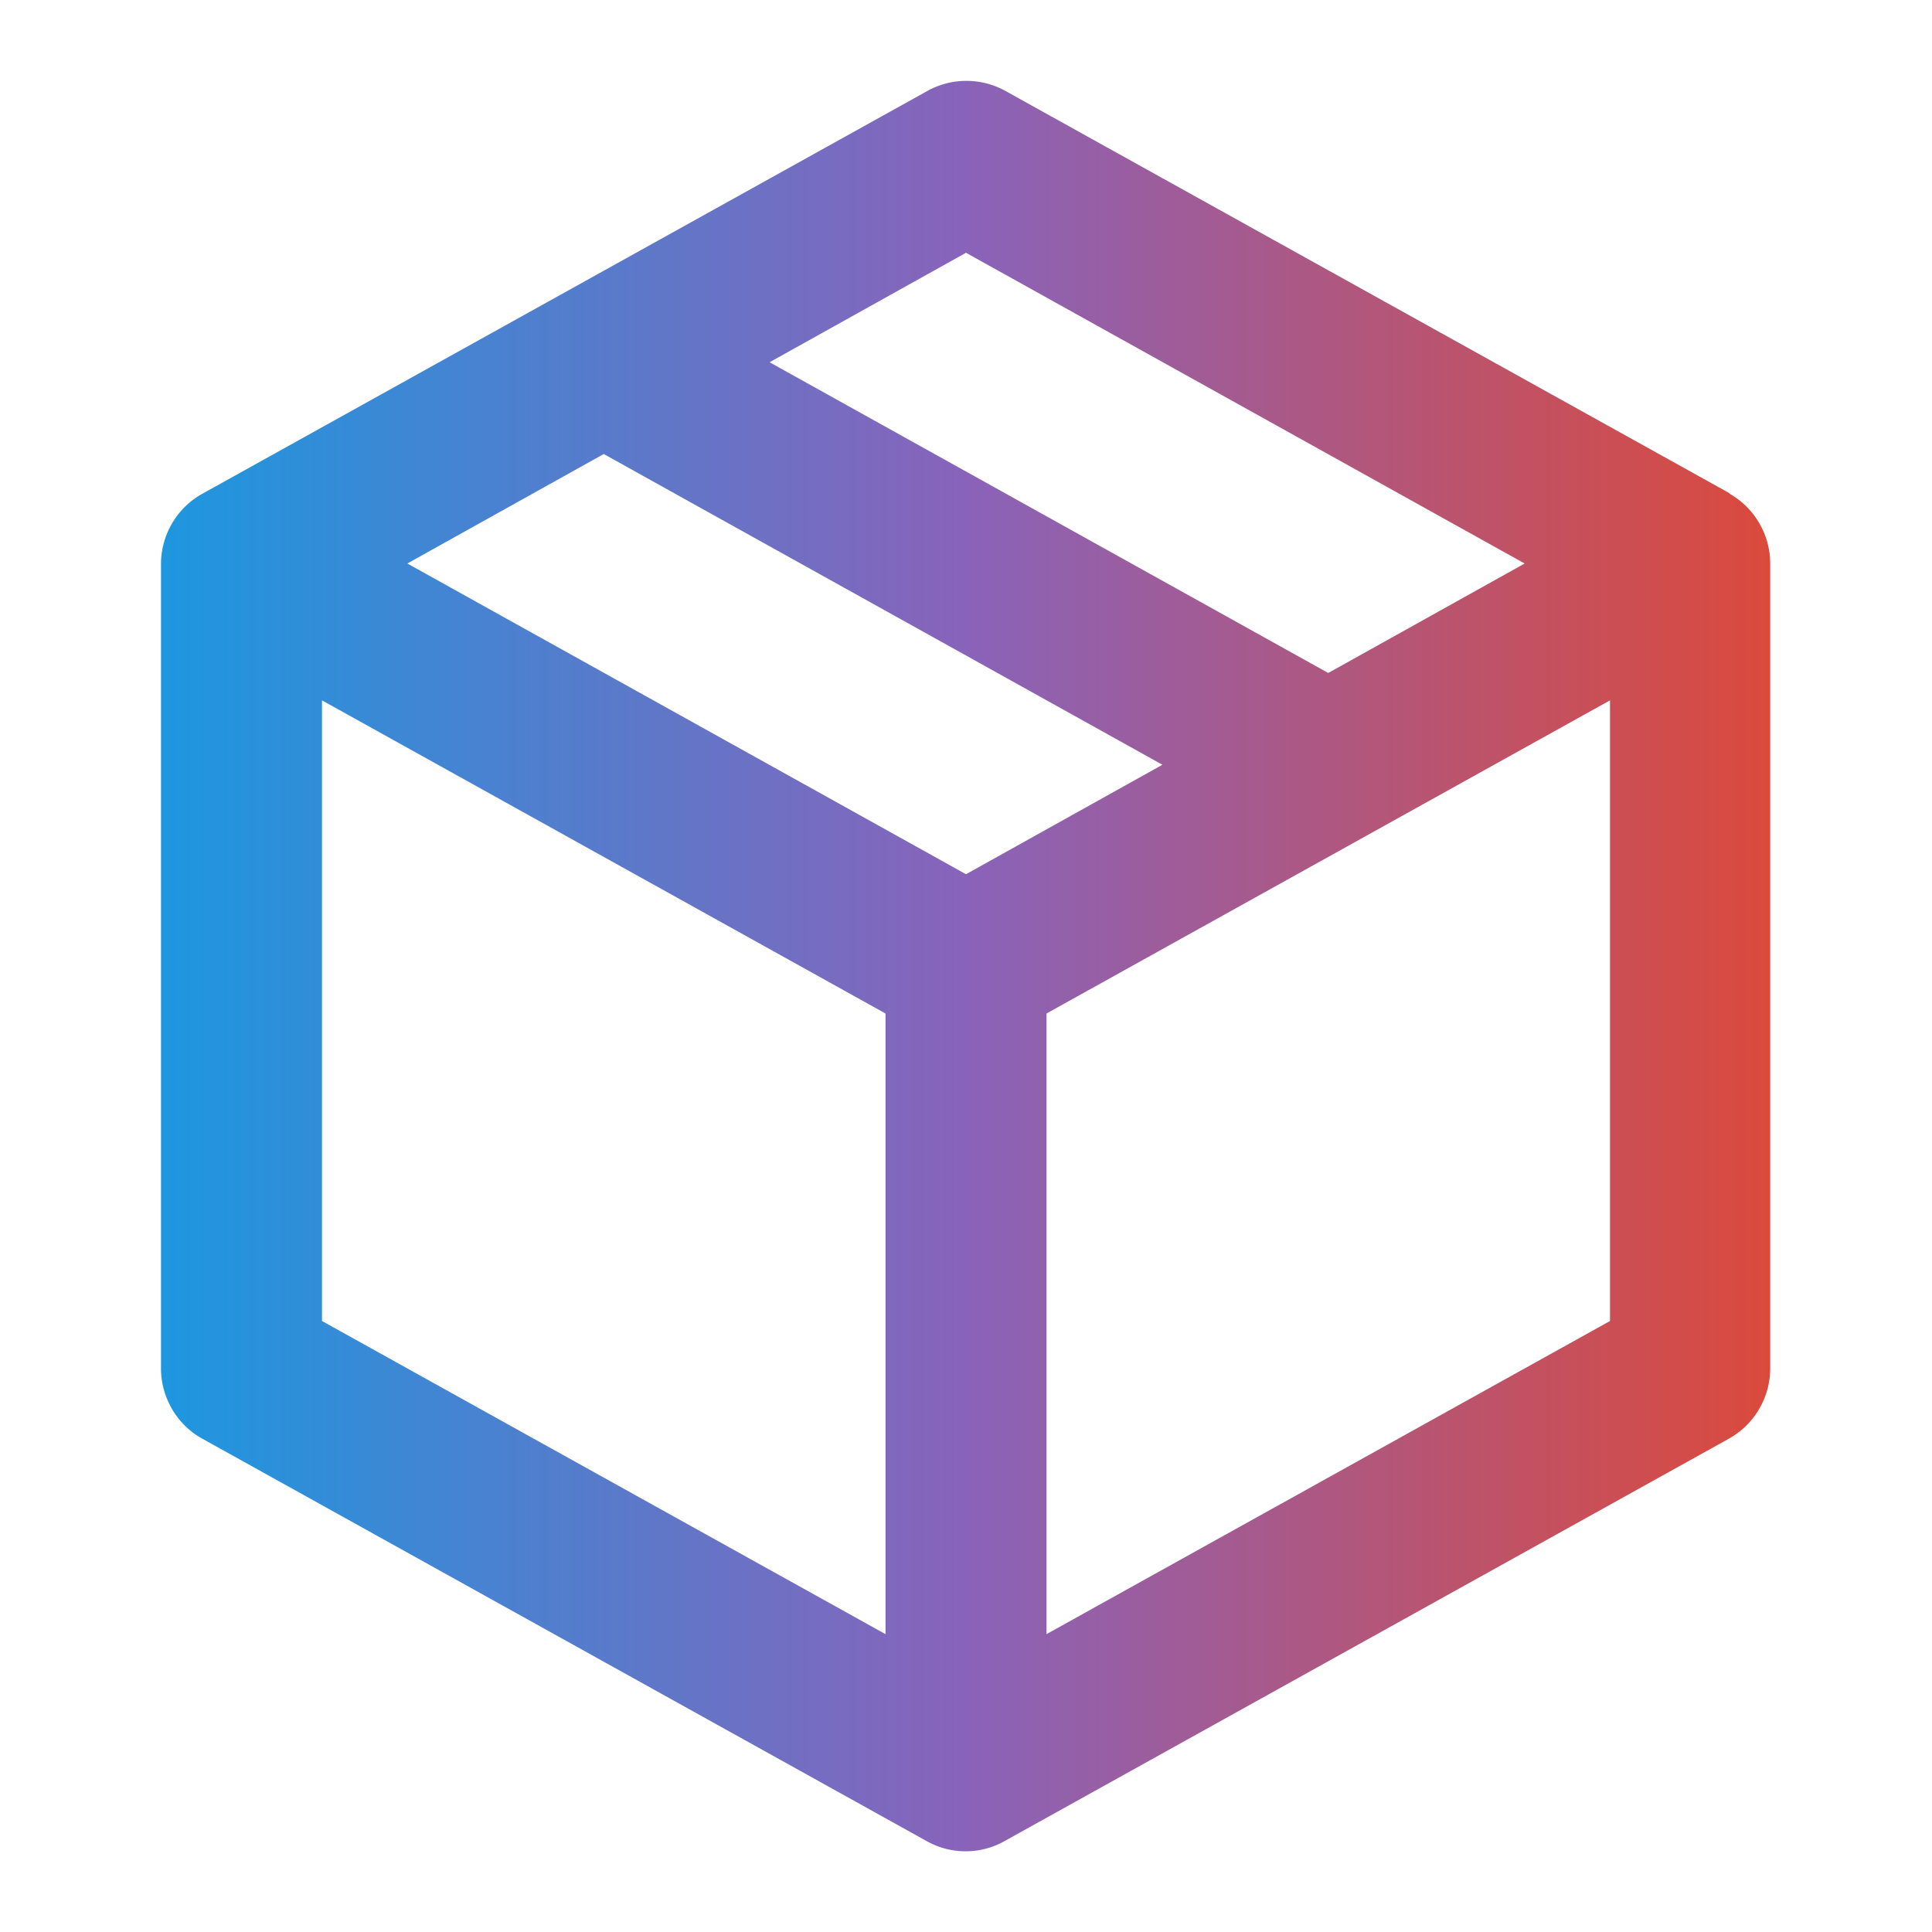 ﻿<svg xmlns='http://www.w3.org/2000/svg' viewBox='0 0 24 24' fill='#000000'><path d='m21.49 6.13-9-5a1 1 0 0 0-.97 0l-9 5A1 1 0 0 0 2 7v10c0 .36.2.7.51.87l9 5c.3.17.67.17.97 0l9-5a1 1 0 0 0 .51-.87V7a1 1 0 0 0-.51-.87ZM12 3.14 18.94 7 16.5 8.36 9.56 4.5 12 3.14Zm0 7.72L5.06 7 7.5 5.64l6.94 3.86L12 10.86ZM4 8.7l7 3.89v7.71l-7-3.89V8.7Zm9 11.6v-7.71l7-3.89v7.71l-7 3.89Z'></path><style>path { fill: url(#Gradient1); } .stop1 {stop-color: #1B98E0;} .stop2 { stop-color: #8963BA; } .stop3 { stop-color: #dc493a; }</style> <defs> <linearGradient id="Gradient1"> <stop class="stop1" offset="0%" /> <stop class="stop2" offset="50%" /> <stop class="stop3" offset="100%" /> </linearGradient></defs></svg>